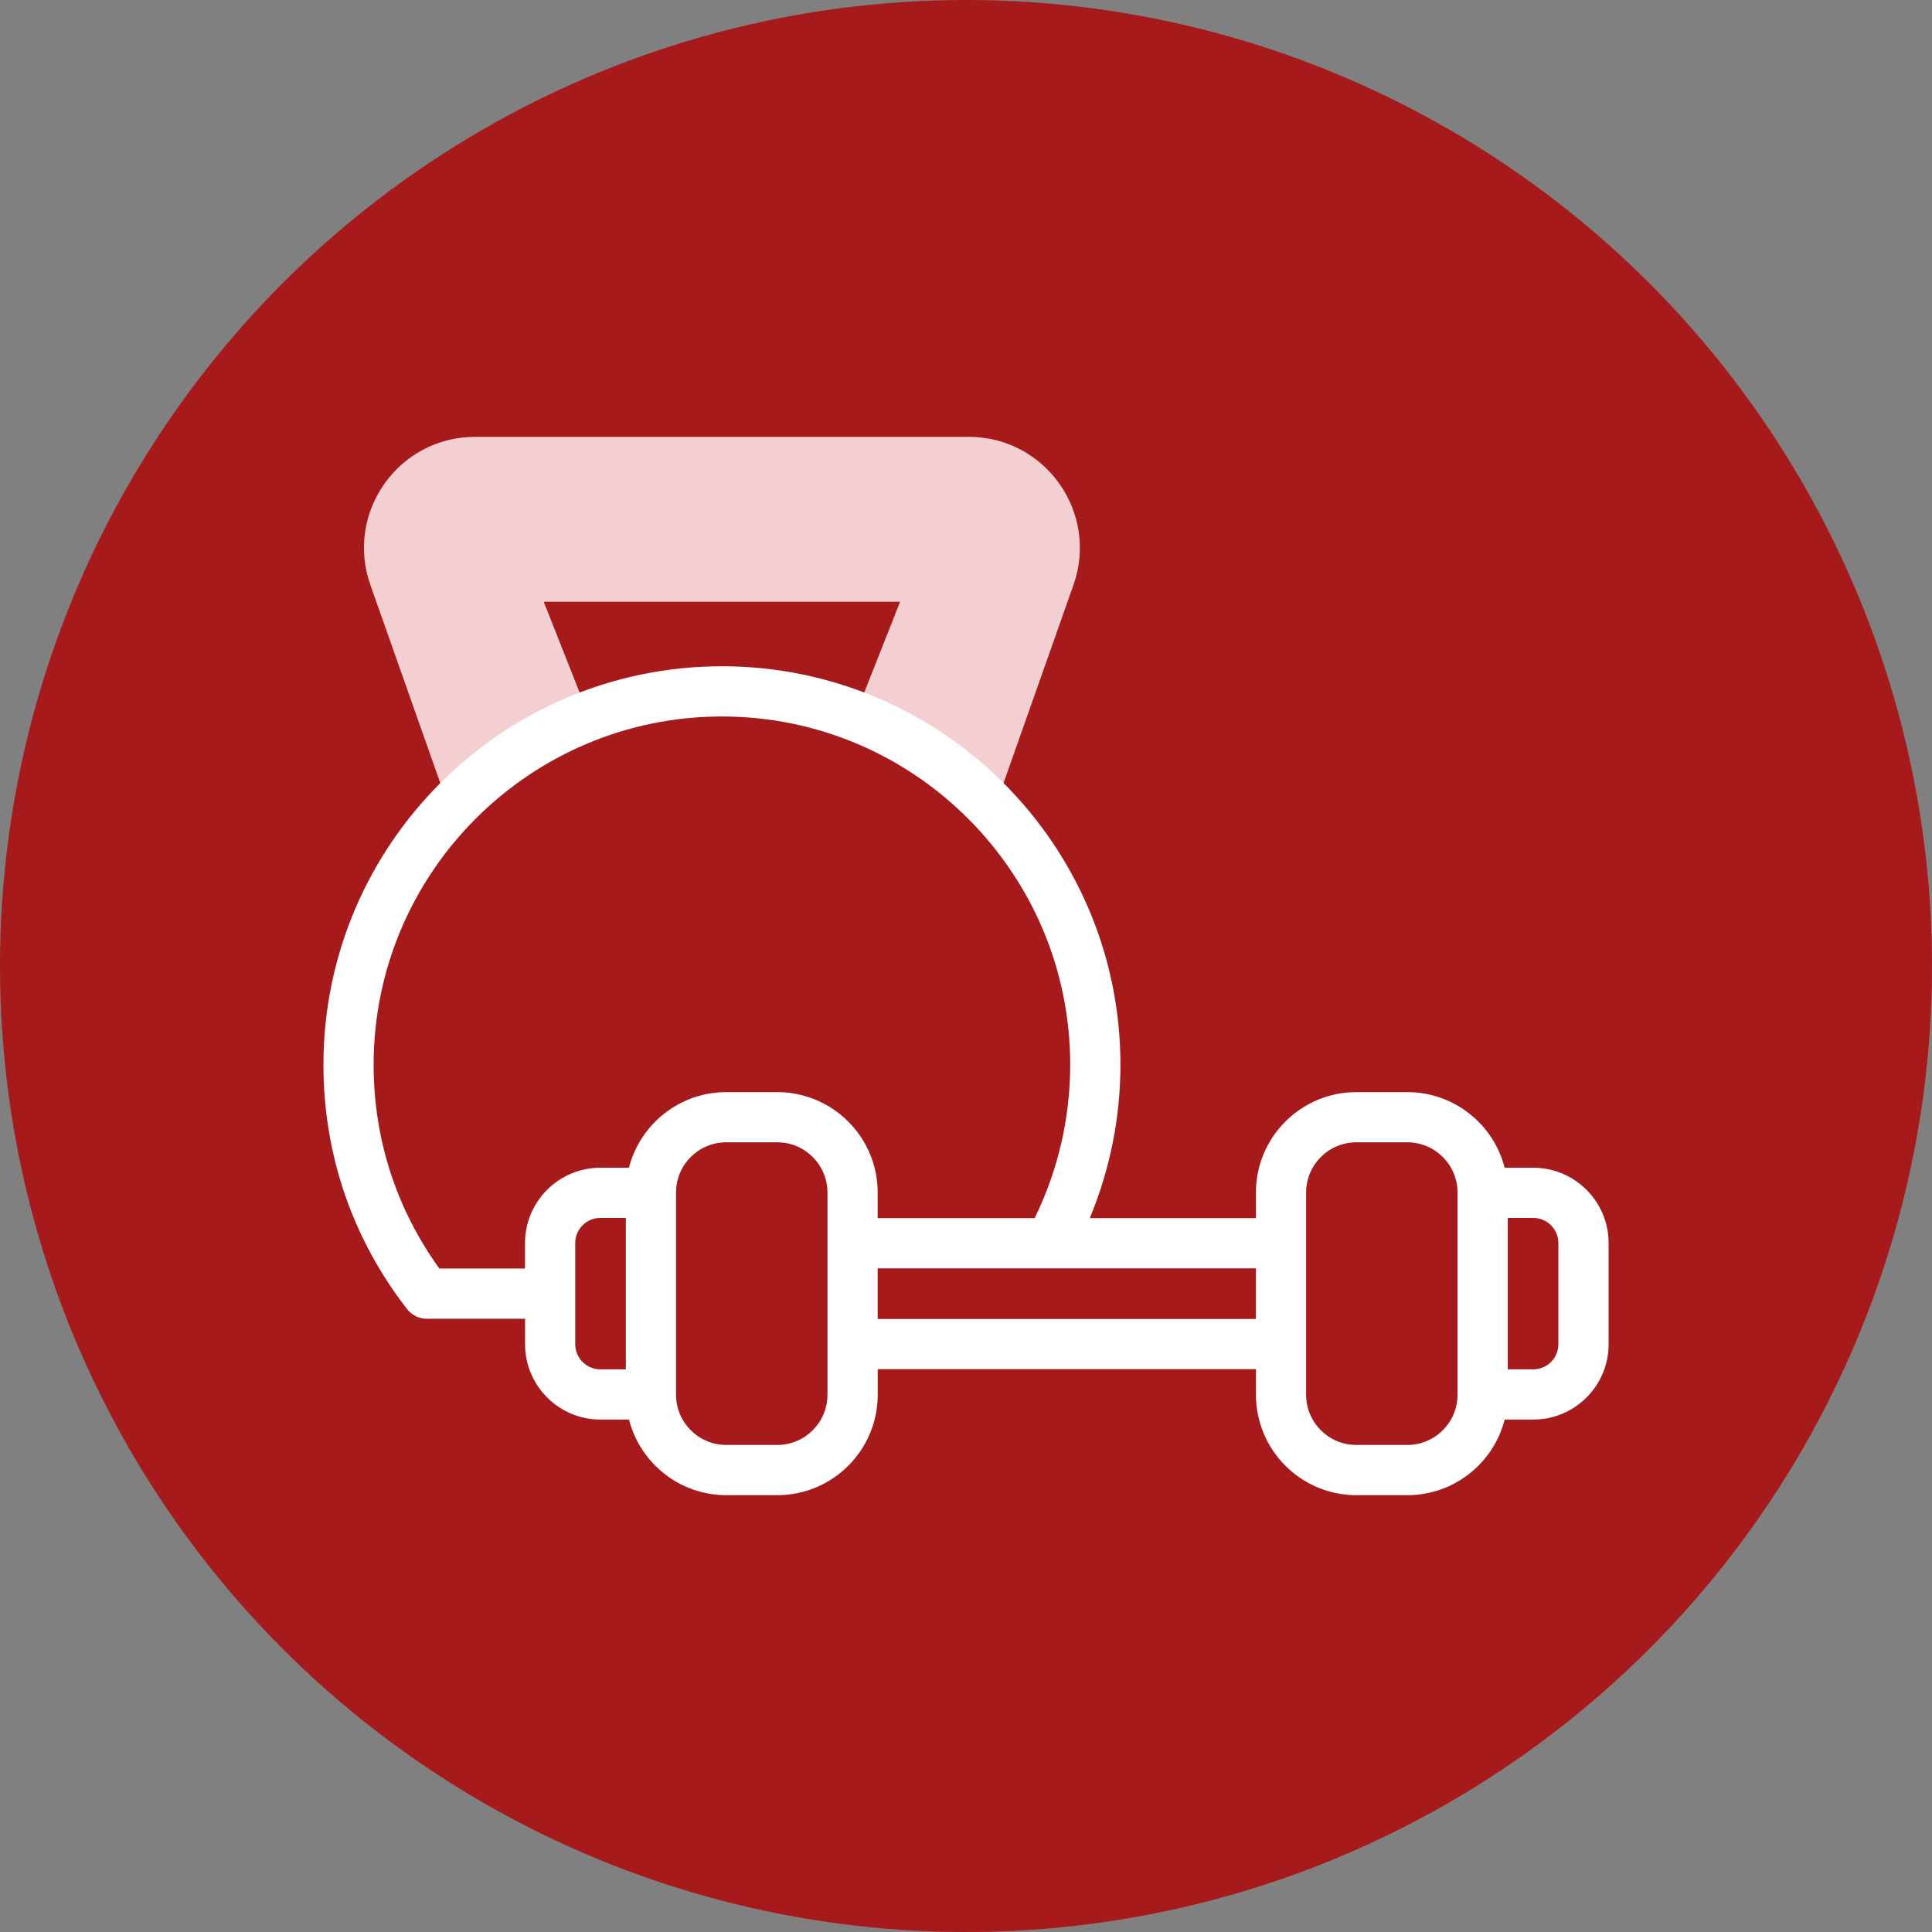 <?xml version="1.0" encoding="UTF-8"?><svg id="Layer_2" xmlns="http://www.w3.org/2000/svg" viewBox="0 0 769.7 769.7"><rect x="0" y="0" width="769.7" height="769.7" fill="#808080" stroke="none"/><defs><style>.cls-1{fill:#a61a1b;}.cls-2{fill:#f4cfd2;}.cls-3{fill:#fff;}</style></defs><g id="Layer_1-2"><g id="Educazione_Fisica"><circle class="cls-1" cx="384.85" cy="384.85" r="384.85"/><g id="Educazione_Fisica-2"><path class="cls-2" d="M427.66,233.05c10.16-28.84-11.17-59.02-41.76-59.02h-196.59c-30.57,0-51.92,30.17-41.75,59.02l31.55,89.38c15.29-16.3,34.21-29.14,55.47-37.26l-17.96-45.44h141.98l-17.96,45.44c21.26,8.12,40.18,20.96,55.47,37.26,1.98-5.6,29.86-84.58,31.56-89.39Z"/><path class="cls-3" d="M610.85,465.22h-11.4c-4.41-17.29-20.12-30.12-38.76-30.12h-20.33c-22.06,0-40,17.94-40,40v10.2h-66.2c8.02-19.25,12.22-40.08,12.22-61.1,0-87.54-71.22-158.76-158.76-158.76-87.54,0-158.76,71.22-158.76,158.77,0,35.61,11.52,69.26,33.31,97.32,1.9,2.44,4.81,3.86,7.9,3.86h39.12v10.16c0,16.54,13.46,30,30,30h11.4c4.41,17.29,20.12,30.12,38.76,30.12h20.33c22.06,0,40-17.94,40-40v-10.2h150.69v10.2c0,22.06,17.94,40,40,40h20.33c18.65,0,34.35-12.83,38.76-30.12h11.4c16.54,0,30-13.46,30-30v-40.33c0-16.54-13.46-30-30-30ZM175.05,505.38c-17.16-23.71-26.2-51.67-26.2-81.18,0-76.51,62.25-138.76,138.76-138.76s138.76,62.25,138.76,138.76c0,21.21-4.89,42.21-14.17,61.1h-62.54v-10.2c0-22.06-17.94-40-40-40h-20.33c-18.65,0-34.35,12.83-38.76,30.12h-11.4c-16.54,0-30,13.46-30,30v10.16h-34.12,0ZM229.17,535.54v-40.33c0-5.51,4.49-10,10-10h10.16v60.33h-10.16c-5.51,0-10-4.49-10-10ZM329.66,555.66c0,11.03-8.97,20-20,20h-20.33c-11.03,0-20-8.97-20-20v-80.57c0-11.03,8.97-20,20-20h20.33c11.03,0,20,8.97,20,20v80.57ZM349.66,525.46v-20.16h150.69v20.16h-150.69ZM580.68,555.66c0,11.03-8.97,20-20,20h-20.33c-11.03,0-20-8.97-20-20v-80.57c0-11.03,8.97-20,20-20h20.33c11.03,0,20,8.97,20,20v80.57ZM620.85,535.54c0,5.51-4.49,10-10,10h-10.16v-60.33h10.16c5.51,0,10,4.49,10,10v40.33Z"/></g></g></g></svg>